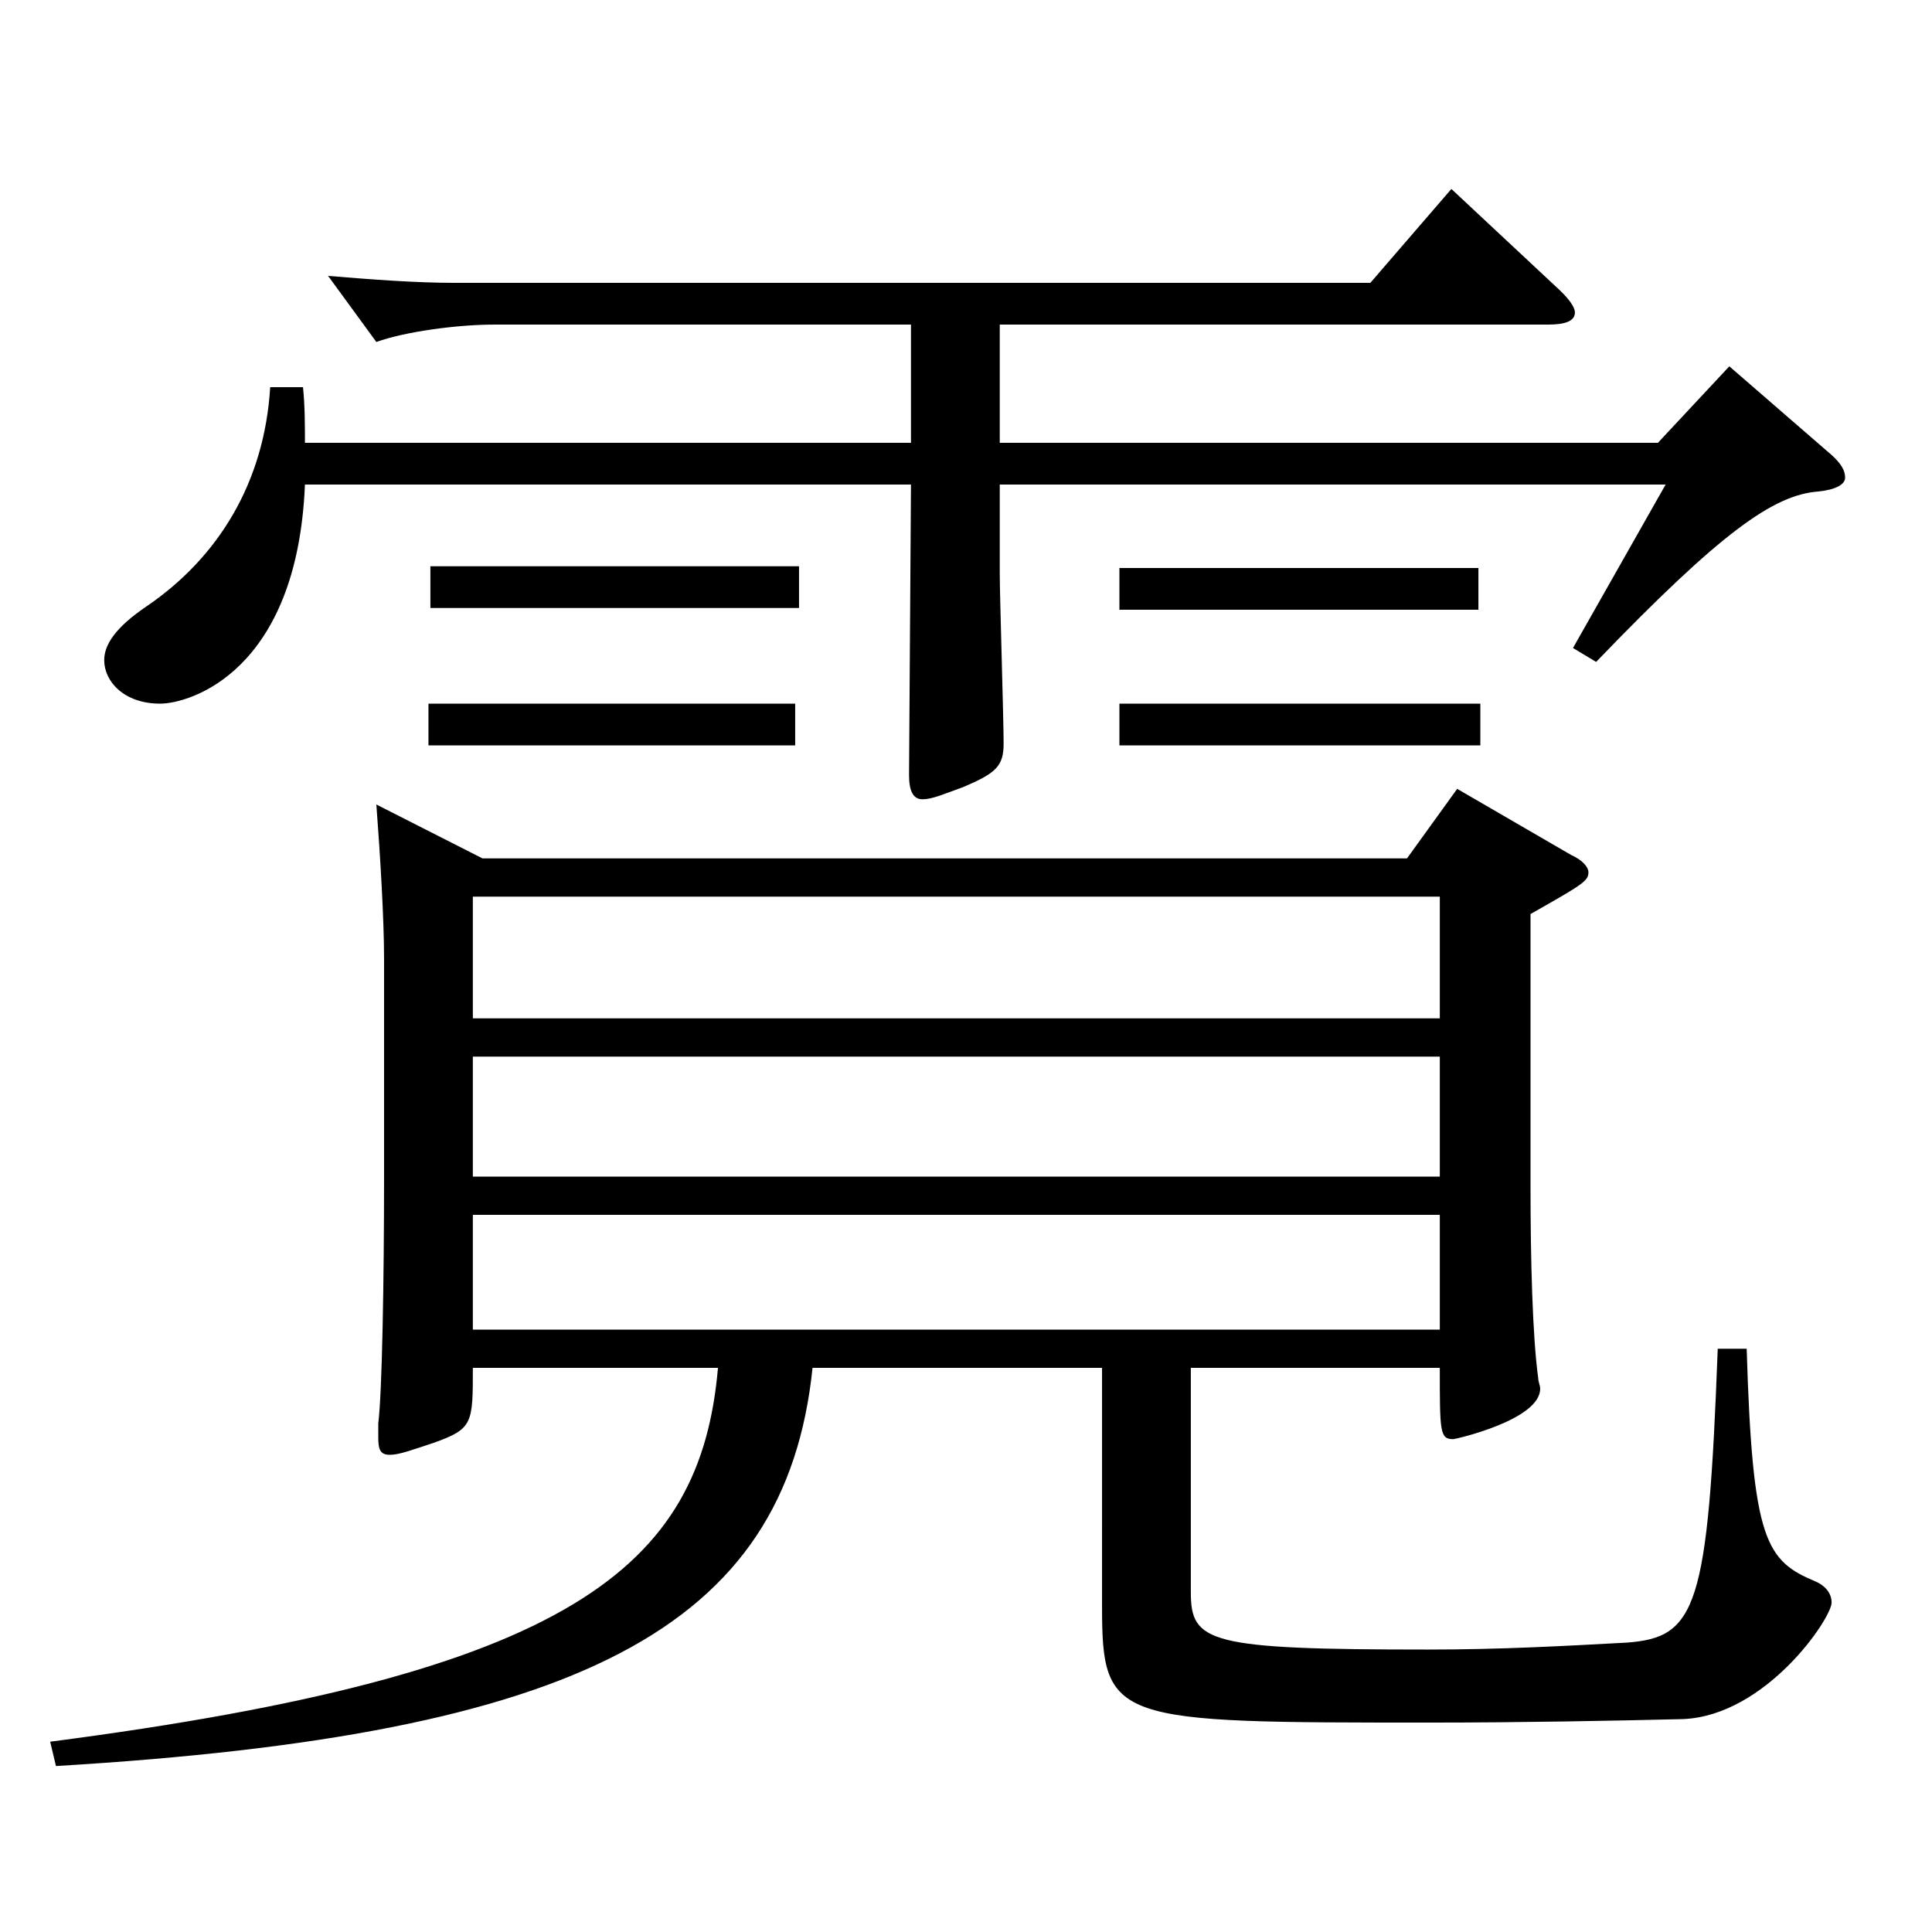 <?xml version="1.0" encoding="utf-8"?>
<!-- Generator: Adobe Illustrator 16.0.0, SVG Export Plug-In . SVG Version: 6.00 Build 0)  -->
<!DOCTYPE svg PUBLIC "-//W3C//DTD SVG 1.1//EN" "http://www.w3.org/Graphics/SVG/1.1/DTD/svg11.dtd">
<svg version="1.1" id="图层_1" xmlns="http://www.w3.org/2000/svg" xmlns:xlink="http://www.w3.org/1999/xlink" x="0px" y="0px"
	 width="1000px" height="1000px" viewBox="0 0 1000 1000" enable-background="new 0 0 1000 1000" xml:space="preserve">
<path d="M420.57,708.005C406.584,843.004,299.691,897.903,28.965,914.104l-2.997-12.6c269.729-35.101,336.66-90,345.651-193.499
	H244.747c0,28.8,0,31.5-19.979,38.699c-10.989,3.601-17.982,6.301-22.978,6.301c-4.994,0-5.993-2.7-5.993-9v-7.2
	c1.998-16.2,2.997-73.8,2.997-128.699v-111.6c0-20.699-1.998-53.999-3.996-80.099l54.944,27.899H728.26l25.974-36l58.94,34.2
	c5.994,2.7,8.991,6.3,8.991,9c0,4.5-2.997,6.3-29.97,21.6v141.299c0,36.9,0.999,77.399,3.996,98.999c0,1.801,0.999,3.601,0.999,5.4
	c0,16.2-43.956,26.1-44.955,26.1c-6.992,0-6.992-3.6-6.992-36.899H616.372v116.1c0,26.1,8.991,29.699,122.877,29.699
	c36.963,0,69.93-1.8,102.896-3.6c35.963-2.7,41.957-18,46.952-152.1h14.985c2.996,99.899,9.989,109.8,35.963,120.6
	c3.996,1.8,7.992,5.4,7.992,10.8c0,8.1-33.966,58.5-76.922,60.3c-36.963,0.899-83.916,1.8-130.868,1.8
	c-163.835,0-169.829,0-169.829-60.3V708.005H420.57z M471.519,168.008H255.736c-18.981,0-45.954,3.601-60.938,9l-24.975-34.199
	c21.978,1.8,44.954,3.6,65.933,3.6h473.523l41.957-48.6l53.946,50.399c6.992,6.301,9.989,10.801,9.989,13.5
	c0,4.5-4.995,6.3-13.985,6.3H517.473v61.2h340.656l36.963-39.6l52.946,45.899c4.995,4.5,6.993,8.1,6.993,11.7
	c0,3.6-4.995,6.3-13.986,7.199c-22.977,1.801-49.949,20.7-114.884,88.2l-11.988-7.2l47.952-84.6H517.473v45.9
	c0,12.6,1.998,74.699,1.998,88.199c0,11.7-3.996,15.3-20.979,22.5c-9.989,3.6-15.983,6.3-20.979,6.3s-6.993-4.5-6.993-12.601
	l0.999-150.299H157.835c-3.996,97.199-59.939,113.399-74.925,113.399c-18.98,0-28.971-11.7-28.971-22.5
	c0-8.1,5.994-17.1,21.978-27.899c36.963-25.2,60.939-63.899,63.936-113.399h16.983c0.999,9.899,0.999,19.8,0.999,28.8h313.684
	V168.008z M411.579,385.807H221.771v-21.6h189.809V385.807z M413.577,314.707H222.77v-21.6h190.808V314.707z M745.243,527.106v-63
	H244.747v63H745.243z M745.243,609.006v-62.1H244.747v62.1H745.243z M745.243,688.205v-59.399H244.747v59.399H745.243z
	 M765.223,315.607H579.41v-21.6h185.813V315.607z M766.222,385.807H579.41v-21.6h186.812V385.807z"/>
</svg>
